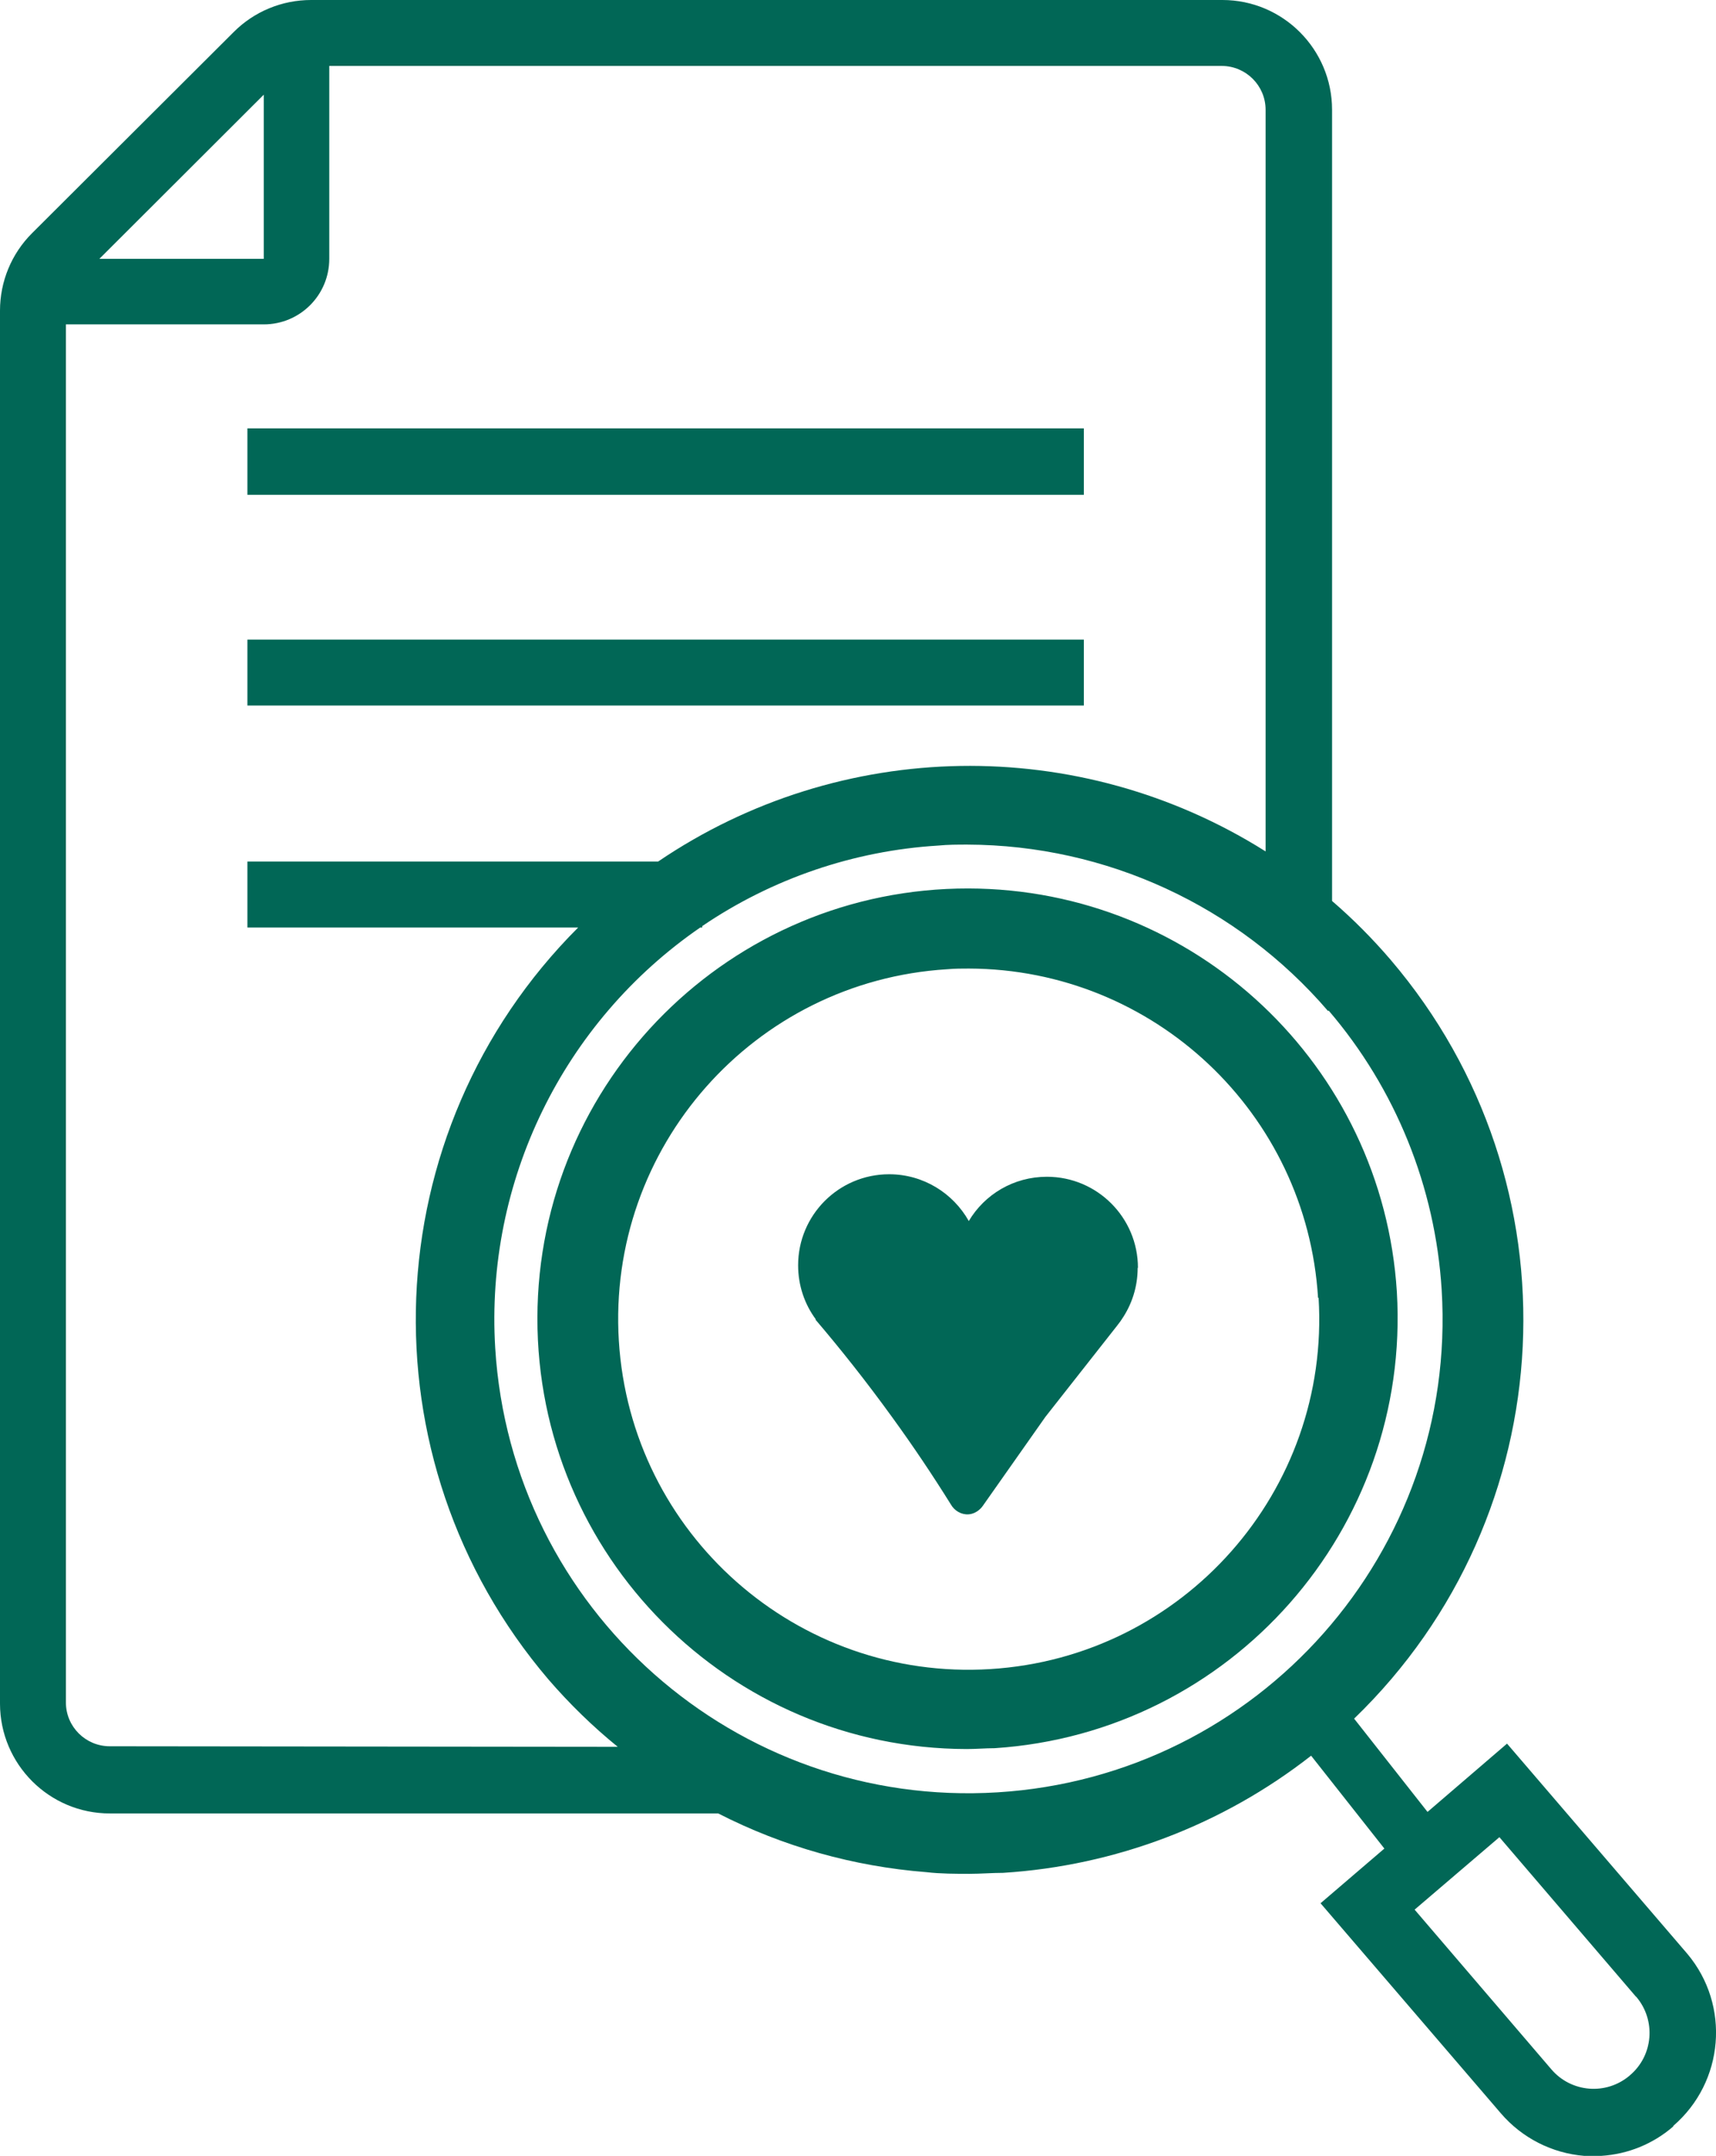 <?xml version="1.0" encoding="UTF-8"?>
<svg id="Layer_2" data-name="Layer 2" xmlns="http://www.w3.org/2000/svg" viewBox="0 0 123.67 155.32">
  <defs>
    <style>
      .cls-1 {
        fill: #016756;
        stroke-width: 0px;
      }
    </style>
  </defs>
  <g id="Layer_1-2" data-name="Layer 1">
    <path class="cls-1" d="m78.12,35.65H17.83v-4.79h60.28v4.79h.01Zm0,10.43H17.83v4.75h60.28v-4.75h.01Zm42.47,107.12c-1.45,1.26-3.27,2-5.19,2.12h-1.23c-2.32-.19-4.48-1.29-6-3.06l-13-15.14,4.6-3.94-5.28-6.69c-6.38,4.99-14.12,7.93-22.2,8.44h0c-.8,0-1.6.07-2.41.07-1,0-2.09,0-3.12-.12-5.23-.41-10.33-1.84-15-4.23H7.91c-4.36,0-7.9-3.54-7.91-7.9V22.38c0-2.1.83-4.11,2.32-5.59L16.83,2.32c1.48-1.49,3.49-2.32,5.59-2.32h65.68c4.36,0,7.9,3.55,7.9,7.91v57c1.52,1.31,2.93,2.73,4.23,4.25,13.7,16.06,12.54,40-2.64,54.66l5.29,6.72,5.73-4.92,13,15.15c3.11,3.71,2.65,9.23-1.02,12.39v.04h0ZM7.16,18.65h11.85V6.82l-11.85,11.83Zm37.36,107.2c-1.81-1.47-3.48-3.1-5-4.86-13.52-15.85-12.59-39.44,2.15-54.17h-23.84v-4.75h29.6c13.15-8.92,30.34-9.2,43.78-.73V7.91c0-1.74-1.41-3.15-3.15-3.16H23.73v13.9c0,2.61-2.11,4.72-4.72,4.72H4.75v99.29c0,1.74,1.42,3.15,3.16,3.15l36.61.04Zm51.2-53c-6.51-7.59-16-11.97-26-12-.7,0-1.41,0-2.11.07h0c-6.08.37-11.96,2.38-17,5.8v.1h-.14c-9.9,6.81-15.51,18.31-14.78,30.3,1.16,18.84,17.36,33.17,36.2,32.01s33.17-17.36,32.01-36.2c-.46-7.42-3.32-14.49-8.15-20.13,0,0-.03.05-.03.05Zm22.18,71l-9.84-11.49-6.11,5.22,9.85,11.5c1.43,1.68,3.95,1.89,5.64.46l.02-.02c1.69-1.42,1.9-3.95.48-5.64,0,0-.02-.03-.04-.04h0Zm-46.23-17.9c-.66,0-1.32.06-2,.06-17.12-.03-30.97-13.94-30.94-31.06.03-17.12,13.94-30.97,31.06-30.94,16.35.03,29.86,12.75,30.88,29.07,1.02,17.07-11.94,31.76-29,32.87Zm23.32-32.45c-.82-13.3-11.83-23.68-25.16-23.72-.52,0-1,0-1.58.05-13.92.86-24.51,12.84-23.65,26.77.86,13.92,12.84,24.51,26.77,23.65,13.92-.86,24.51-12.84,23.66-26.75h-.04Z"/>
    <path class="cls-1" d="m81.99,91.35c0,1.38-.43,2.66-1.16,3.72-.04.07-.09.13-.14.2l-.19.25-5.16,6.56c-1.5,2.14-3.01,4.27-4.51,6.41-.04.06-.39.56-1.02.61-.52.04-1.03-.25-1.3-.74-1.26-2.02-2.66-4.12-4.23-6.28-1.86-2.57-3.72-4.91-5.52-7.02h.04c-.81-1.09-1.28-2.44-1.28-3.9,0-3.62,2.93-6.56,6.56-6.56,2.46,0,4.61,1.36,5.74,3.37,1.14-1.92,3.23-3.19,5.63-3.19,3.62,0,6.56,2.94,6.56,6.56h-.02Z"/>
  </g>
</svg>